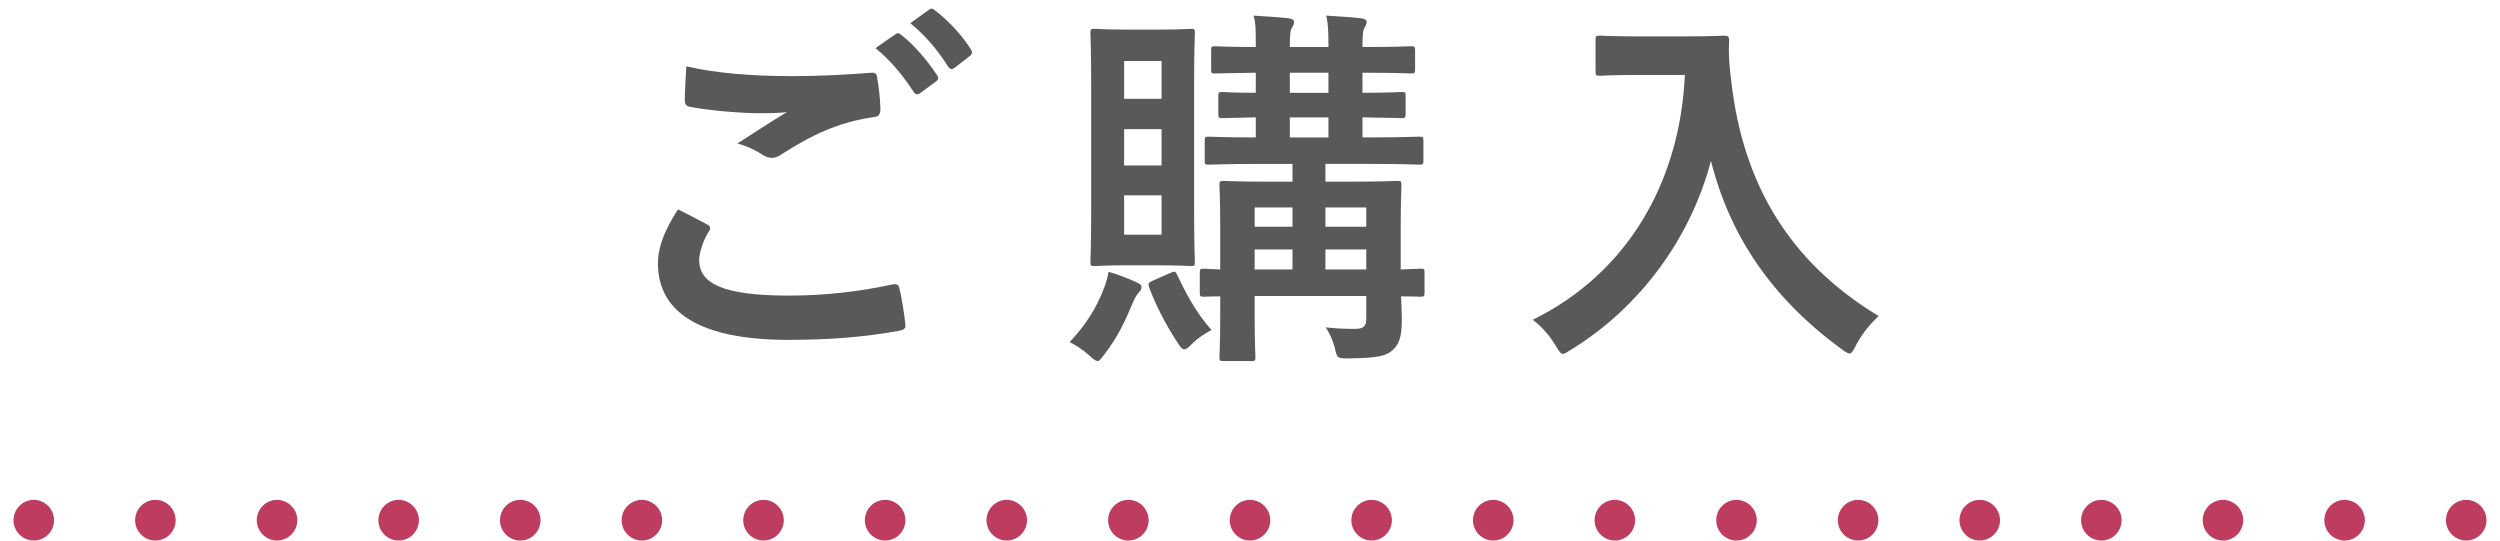 <?xml version="1.0" encoding="utf-8"?>
<!-- Generator: Adobe Illustrator 26.0.1, SVG Export Plug-In . SVG Version: 6.00 Build 0)  -->
<!DOCTYPE svg PUBLIC "-//W3C//DTD SVG 1.1//EN" "http://www.w3.org/Graphics/SVG/1.1/DTD/svg11.dtd">
<svg version="1.1" id="レイヤー_1" xmlns="http://www.w3.org/2000/svg" xmlns:xlink="http://www.w3.org/1999/xlink" x="0px"
	 y="0px" viewBox="0 0 185 40" style="enable-background:new 0 0 185 40;" xml:space="preserve">
<g>
	<path style="fill:#BE3C5F;" d="M181,38.5c0-0.83,0.67-1.51,1.5-1.51l0,0c0.83,0,1.5,0.68,1.5,1.51l0,0c0,0.82-0.67,1.5-1.5,1.5l0,0
		C181.67,40,181,39.32,181,38.5z M172,38.5c0-0.83,0.67-1.51,1.5-1.51l0,0c0.82,0,1.5,0.68,1.5,1.51l0,0c0,0.82-0.68,1.5-1.5,1.5
		l0,0C172.67,40,172,39.32,172,38.5z M163,38.5c0-0.83,0.67-1.51,1.5-1.51l0,0c0.82,0,1.5,0.68,1.5,1.51l0,0
		c0,0.82-0.68,1.5-1.5,1.5l0,0C163.67,40,163,39.32,163,38.5z M154,38.5c0-0.83,0.67-1.51,1.5-1.51l0,0c0.83,0,1.5,0.68,1.5,1.51
		l0,0c0,0.82-0.67,1.5-1.5,1.5l0,0C154.67,40,154,39.32,154,38.5z M145,38.5c0-0.83,0.67-1.51,1.5-1.51l0,0
		c0.82,0,1.5,0.68,1.5,1.51l0,0c0,0.82-0.68,1.5-1.5,1.5l0,0C145.67,40,145,39.32,145,38.5z M136,38.5c0-0.83,0.67-1.51,1.5-1.51
		l0,0c0.83,0,1.5,0.68,1.5,1.51l0,0c0,0.82-0.67,1.5-1.5,1.5l0,0C136.67,40,136,39.32,136,38.5z M127,38.5
		c0-0.83,0.67-1.51,1.5-1.51l0,0c0.83,0,1.5,0.68,1.5,1.51l0,0c0,0.82-0.67,1.5-1.5,1.5l0,0C127.67,40,127,39.32,127,38.5z
		 M118,38.5c0-0.83,0.67-1.51,1.5-1.51l0,0c0.82,0,1.5,0.68,1.5,1.51l0,0c0,0.82-0.68,1.5-1.5,1.5l0,0C118.67,40,118,39.32,118,38.5
		z M109,38.5c0-0.83,0.67-1.51,1.5-1.51l0,0c0.83,0,1.5,0.68,1.5,1.51l0,0c0,0.82-0.67,1.5-1.5,1.5l0,0
		C109.67,40,109,39.32,109,38.5z M100,38.5c0-0.83,0.67-1.51,1.5-1.51l0,0c0.82,0,1.5,0.68,1.5,1.51l0,0c0,0.82-0.68,1.5-1.5,1.5
		l0,0C100.67,40,100,39.32,100,38.5z M91,38.5c0-0.83,0.67-1.51,1.5-1.51l0,0c0.82,0,1.5,0.68,1.5,1.51l0,0c0,0.82-0.68,1.5-1.5,1.5
		l0,0C91.67,40,91,39.32,91,38.5z M82,38.5c0-0.83,0.67-1.51,1.5-1.51l0,0c0.83,0,1.5,0.68,1.5,1.51l0,0c0,0.82-0.67,1.5-1.5,1.5
		l0,0C82.67,40,82,39.32,82,38.5z M73,38.5c0-0.83,0.67-1.51,1.5-1.51l0,0c0.82,0,1.5,0.68,1.5,1.51l0,0c0,0.82-0.68,1.5-1.5,1.5
		l0,0C73.67,40,73,39.32,73,38.5z M64,38.5c0-0.83,0.67-1.51,1.5-1.51l0,0c0.83,0,1.5,0.68,1.5,1.51l0,0c0,0.82-0.67,1.5-1.5,1.5
		l0,0C64.67,40,64,39.32,64,38.5z M55,38.5c0-0.83,0.67-1.51,1.5-1.51l0,0c0.83,0,1.5,0.68,1.5,1.51l0,0c0,0.82-0.67,1.5-1.5,1.5
		l0,0C55.67,40,55,39.32,55,38.5z M46,38.5c0-0.83,0.67-1.51,1.5-1.51l0,0c0.82,0,1.5,0.68,1.5,1.51l0,0c0,0.82-0.68,1.5-1.5,1.5
		l0,0C46.67,40,46,39.32,46,38.5z M37,38.5c0-0.83,0.67-1.51,1.5-1.51l0,0c0.83,0,1.5,0.68,1.5,1.51l0,0c0,0.82-0.67,1.5-1.5,1.5
		l0,0C37.67,40,37,39.32,37,38.5z M28,38.5c0-0.83,0.67-1.51,1.5-1.51l0,0c0.82,0,1.5,0.68,1.5,1.51l0,0c0,0.82-0.68,1.5-1.5,1.5
		l0,0C28.67,40,28,39.32,28,38.5z M19,38.5c0-0.83,0.67-1.51,1.5-1.51l0,0c0.82,0,1.5,0.68,1.5,1.51l0,0c0,0.82-0.68,1.5-1.5,1.5
		l0,0C19.67,40,19,39.32,19,38.5z M10,38.5c0-0.83,0.67-1.51,1.5-1.51l0,0c0.83,0,1.5,0.68,1.5,1.51l0,0c0,0.82-0.67,1.5-1.5,1.5
		l0,0C10.67,40,10,39.32,10,38.5z M1,38.5c0-0.83,0.67-1.51,1.5-1.51l0,0c0.83,0,1.5,0.68,1.5,1.51l0,0C4,39.32,3.33,40,2.5,40l0,0
		C1.67,40,1,39.32,1,38.5z"/>
	<g>
		<g>
			<path style="fill:#595959;" d="M52.328,16.609c0.252,0.141,0.28,0.28,0.14,0.504c-0.42,0.645-0.728,1.568-0.728,2.129
				c0,1.764,1.82,2.632,6.636,2.632c2.716,0,5.292-0.309,7.588-0.812c0.392-0.084,0.532,0,0.588,0.252
				c0.14,0.532,0.392,2.044,0.448,2.744c0.028,0.252-0.14,0.364-0.476,0.42c-2.604,0.476-5.18,0.672-8.204,0.672
				c-6.468,0-9.632-2.016-9.632-5.655c0-1.148,0.42-2.353,1.484-4.004C50.9,15.854,51.6,16.218,52.328,16.609z M58.656,5.634
				c2.044,0,4.032-0.112,5.824-0.252c0.28-0.028,0.392,0.084,0.42,0.308c0.112,0.645,0.224,1.428,0.252,2.381
				c0,0.392-0.14,0.56-0.476,0.588c-2.66,0.392-4.592,1.315-6.86,2.771c-0.224,0.168-0.476,0.252-0.7,0.252
				c-0.196,0-0.392-0.056-0.588-0.168c-0.56-0.364-1.148-0.672-1.96-0.896c1.456-0.951,2.688-1.735,3.668-2.323
				c-0.616,0.084-1.484,0.084-2.044,0.084c-1.148,0-3.556-0.168-5.152-0.476c-0.252-0.057-0.364-0.168-0.364-0.505
				c0-0.672,0.056-1.483,0.112-2.491C52.916,5.41,55.604,5.634,58.656,5.634z M66.271,2.525c0.14-0.111,0.252-0.084,0.42,0.057
				c0.868,0.672,1.876,1.792,2.66,2.996c0.112,0.168,0.112,0.308-0.084,0.447l-1.176,0.868c-0.196,0.14-0.336,0.112-0.476-0.084
				c-0.84-1.288-1.736-2.352-2.828-3.248L66.271,2.525z M68.764,0.706c0.168-0.112,0.252-0.084,0.42,0.056
				c1.036,0.784,2.044,1.904,2.66,2.884c0.112,0.168,0.14,0.336-0.084,0.505l-1.12,0.867c-0.224,0.168-0.364,0.084-0.476-0.084
				c-0.756-1.204-1.652-2.268-2.8-3.22L68.764,0.706z"/>
			<path style="fill:#595959;" d="M81.7,21.313c0.168-0.42,0.252-0.756,0.336-1.204c0.756,0.225,1.54,0.532,2.072,0.784
				c0.252,0.112,0.364,0.196,0.364,0.336c0,0.168-0.056,0.28-0.224,0.448c-0.168,0.196-0.252,0.336-0.42,0.729
				c-0.588,1.399-1.092,2.491-2.072,3.779c-0.28,0.364-0.392,0.532-0.532,0.532s-0.28-0.112-0.532-0.336
				c-0.616-0.56-1.176-0.896-1.54-1.064C80.356,24.029,81.14,22.798,81.7,21.313z M85.704,2.189c1.708,0,2.24-0.056,2.436-0.056
				c0.252,0,0.28,0.028,0.28,0.308c0,0.168-0.056,1.316-0.056,3.78v9.38c0,2.464,0.056,3.612,0.056,3.78
				c0,0.28-0.028,0.308-0.28,0.308c-0.196,0-0.728-0.056-2.436-0.056H83.38c-1.652,0-2.184,0.056-2.38,0.056
				c-0.28,0-0.308-0.027-0.308-0.308c0-0.196,0.056-1.316,0.056-3.78v-9.38c0-2.464-0.056-3.584-0.056-3.78
				c0-0.279,0.028-0.308,0.308-0.308c0.196,0,0.728,0.056,2.38,0.056H85.704z M83.184,7.313h2.772v-2.8h-2.772V7.313z
				 M85.956,12.242V9.554h-2.772v2.688H85.956z M85.956,14.453h-2.772v2.912h2.772V14.453z M86.544,20.222
				c0.392-0.168,0.448-0.168,0.56,0.112c0.616,1.287,1.372,2.771,2.548,4.088c-0.42,0.224-0.952,0.531-1.512,1.092
				c-0.224,0.225-0.364,0.336-0.504,0.336c-0.168,0-0.308-0.195-0.56-0.588c-0.868-1.344-1.54-2.66-2.044-4.004
				c-0.084-0.28-0.056-0.336,0.252-0.477L86.544,20.222z M105.416,21.621c0,0.309-0.028,0.337-0.308,0.337
				c-0.112,0-0.504-0.028-1.428-0.028c0.028,0.645,0.056,1.26,0.056,1.708c0,1.12-0.14,1.764-0.644,2.24
				c-0.504,0.476-1.176,0.616-3.304,0.644c-0.84,0-0.84,0-1.036-0.867c-0.168-0.589-0.392-1.037-0.644-1.429
				c0.784,0.084,1.456,0.112,2.128,0.112c0.728,0,0.868-0.225,0.868-0.784v-1.652h-8.26v1.429c0,1.987,0.056,2.939,0.056,3.107
				c0,0.252-0.028,0.28-0.308,0.28h-2.044c-0.28,0-0.308-0.028-0.308-0.28c0-0.195,0.056-1.008,0.056-3.052V21.93
				c-0.756,0-1.092,0.028-1.176,0.028c-0.308,0-0.336-0.028-0.336-0.337v-1.428c0-0.279,0.028-0.308,0.336-0.308
				c0.084,0,0.42,0.028,1.176,0.056v-3.164c0-2.016-0.056-2.912-0.056-3.08c0-0.279,0.028-0.308,0.308-0.308
				c0.196,0,1.036,0.056,3.5,0.056h1.596V12.13h-2.408c-2.66,0-3.584,0.056-3.78,0.056c-0.28,0-0.308-0.027-0.308-0.308v-1.456
				c0-0.28,0.028-0.309,0.308-0.309c0.168,0,1.064,0.057,3.472,0.057V8.686c-1.68,0.028-2.324,0.057-2.464,0.057
				c-0.28,0-0.308-0.028-0.308-0.336V7.09c0-0.252,0.028-0.28,0.308-0.28c0.14,0,0.784,0.056,2.464,0.056V5.382
				c-2.072,0.028-2.856,0.056-2.996,0.056c-0.28,0-0.308-0.027-0.308-0.308V3.758c0-0.309,0.028-0.336,0.308-0.336
				c0.14,0,0.924,0.056,2.996,0.056V3.31c0-1.036,0-1.624-0.168-2.155c0.924,0.056,1.82,0.111,2.576,0.195
				c0.28,0.028,0.42,0.141,0.42,0.252c0,0.141-0.028,0.28-0.14,0.42c-0.14,0.225-0.168,0.561-0.168,1.4v0.056h2.856V3.31
				c0-1.036-0.028-1.624-0.168-2.155c0.924,0.056,1.82,0.111,2.576,0.195c0.28,0.028,0.42,0.141,0.42,0.252
				c0,0.141-0.056,0.28-0.14,0.42c-0.14,0.225-0.168,0.561-0.168,1.4v0.056c2.604,0,3.416-0.056,3.584-0.056
				c0.28,0,0.308,0.027,0.308,0.336V5.13c0,0.28-0.028,0.308-0.308,0.308c-0.168,0-0.98-0.056-3.584-0.056v1.483
				c1.988,0,2.716-0.056,2.884-0.056c0.28,0,0.308,0.028,0.308,0.28v1.316c0,0.308-0.028,0.336-0.308,0.336
				c-0.168,0-0.896-0.028-2.884-0.057v1.484h0.448c2.688,0,3.584-0.057,3.752-0.057c0.28,0,0.308,0.028,0.308,0.309v1.456
				c0,0.28-0.028,0.308-0.308,0.308c-0.168,0-1.064-0.056-3.752-0.056H98.08v1.315h1.792c2.464,0,3.332-0.056,3.528-0.056
				c0.28,0,0.308,0.028,0.308,0.308c0,0.168-0.056,1.232-0.056,3.332v2.912c0.924-0.027,1.344-0.056,1.456-0.056
				c0.28,0,0.308,0.028,0.308,0.308V21.621z M95.644,16.777V15.35h-2.8v1.428H95.644z M95.644,19.941v-1.483h-2.8v1.483H95.644z
				 M98.304,6.865V5.382h-2.856v1.483H98.304z M98.304,10.17V8.686h-2.856v1.484H98.304z M98.08,15.35v1.428h3.024V15.35H98.08z
				 M101.104,19.941v-1.483H98.08v1.483H101.104z"/>
			<path style="fill:#595959;" d="M124.792,2.693c2.016,0,2.632-0.056,2.8-0.056c0.252,0,0.364,0.056,0.364,0.336
				c-0.056,1.008,0,1.765,0.168,3.108c0.868,7.56,4.312,13.328,10.892,17.304c-0.504,0.476-1.148,1.176-1.652,2.128
				c-0.224,0.448-0.336,0.645-0.504,0.645c-0.14,0-0.336-0.141-0.644-0.364c-5.096-3.752-8.204-8.316-9.604-13.888
				c-1.512,5.739-5.236,10.808-10.304,13.943c-0.336,0.196-0.504,0.336-0.644,0.336c-0.196,0-0.308-0.224-0.588-0.672
				c-0.448-0.756-1.092-1.428-1.652-1.848c6.944-3.416,10.892-10.108,11.256-18.116h-3.472c-2.016,0-2.632,0.056-2.8,0.056
				c-0.308,0-0.336-0.027-0.336-0.308V2.945c0-0.279,0.028-0.308,0.336-0.308c0.168,0,0.784,0.056,2.8,0.056H124.792z"/>
		</g>
	</g>
</g>
<g>
</g>
<g>
</g>
<g>
</g>
<g>
</g>
<g>
</g>
<g>
</g>
<g>
</g>
<g>
</g>
<g>
</g>
<g>
</g>
<g>
</g>
<g>
</g>
<g>
</g>
<g>
</g>
<g>
</g>
</svg>
